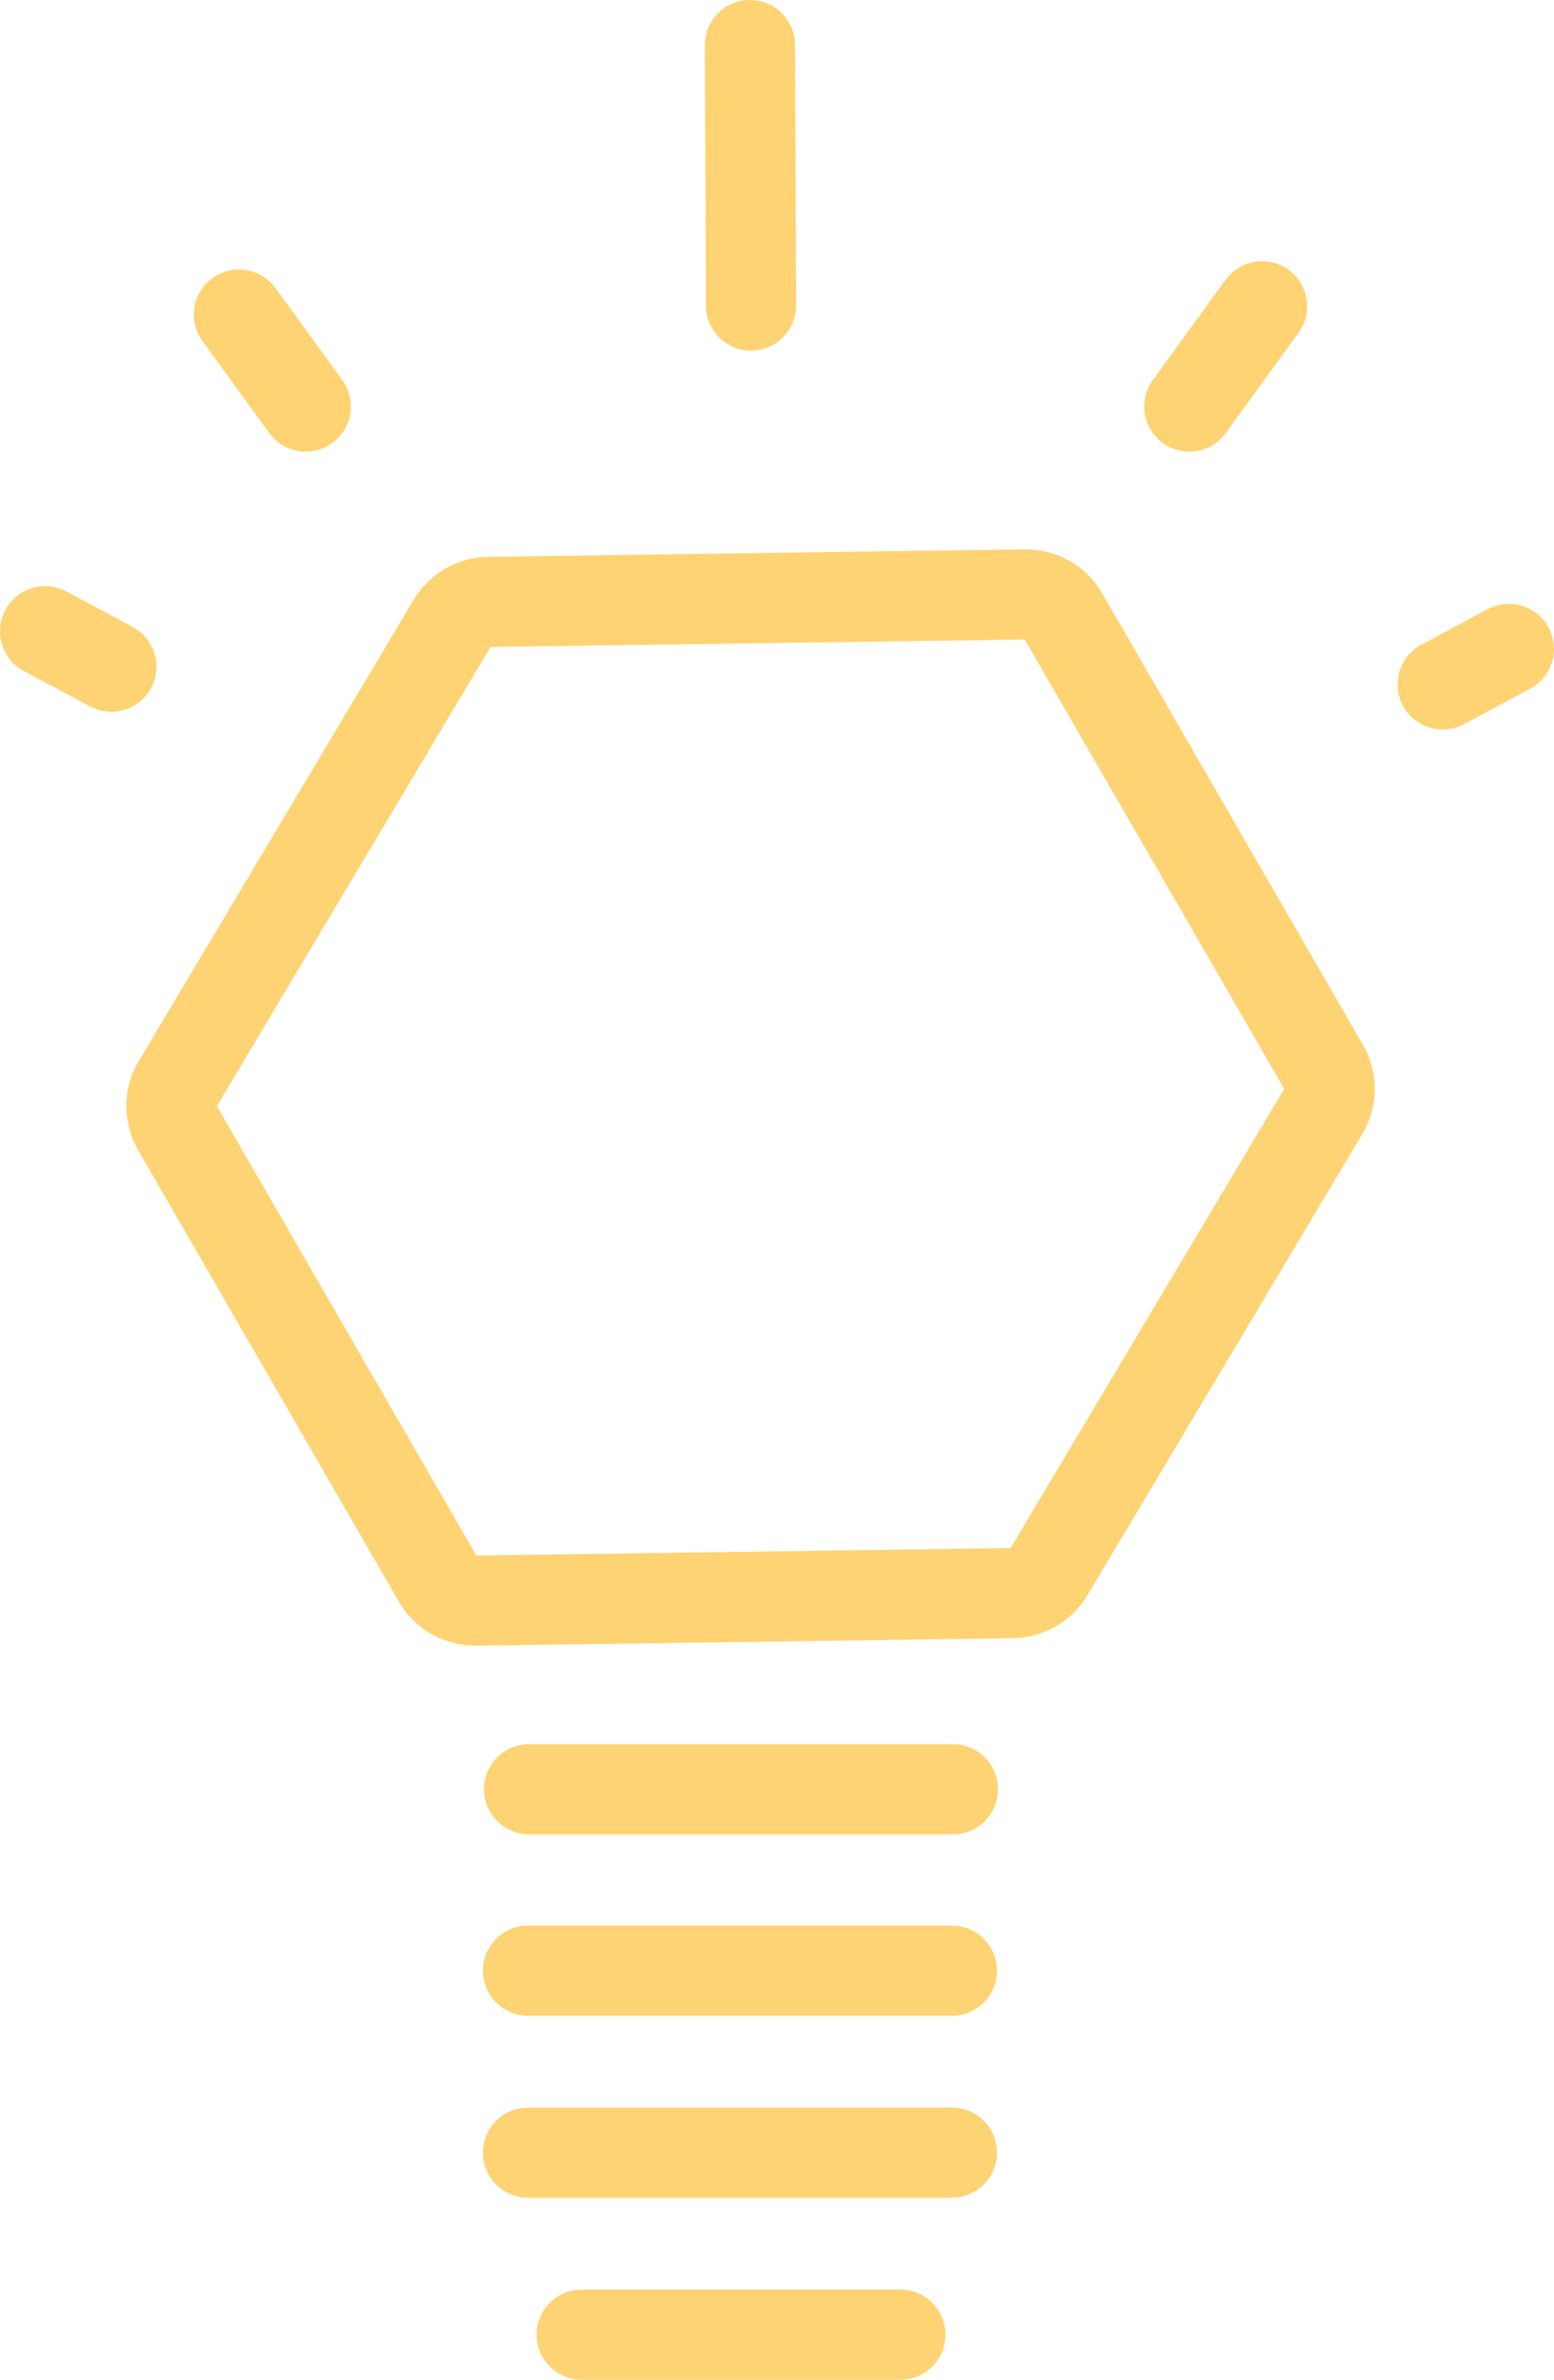 <svg xmlns="http://www.w3.org/2000/svg" id="a" data-name="Wissen" width="103.42" height="158.34" viewBox="0 0 103.42 158.34"><path d="M88.09,73.91l-18.3,30.7c-.51.85-1.42,1.37-2.4,1.39l-35.74.5c-1.03,0-1.99-.53-2.5-1.42l-17.36-30.06c-.52-.89-.51-1.99.02-2.88l18.3-30.7c.51-.85,1.42-1.37,2.4-1.39l35.74-.5c1.03,0,1.99.53,2.5,1.42l17.36,30.06c.52.89.51,1.99-.02,2.88Z" fill="none" stroke="#fed373" stroke-linecap="round" stroke-miterlimit="10" stroke-width="6"></path><line x1="35.14" y1="143.23" x2="63.35" y2="143.23" fill="none" stroke="#fed373" stroke-linecap="round" stroke-miterlimit="10" stroke-width="6"></line><line x1="35.14" y1="131.12" x2="63.35" y2="131.12" fill="none" stroke="#fed373" stroke-linecap="round" stroke-miterlimit="10" stroke-width="6"></line><line x1="38.71" y1="155.34" x2="59.92" y2="155.34" fill="none" stroke="#fed373" stroke-linecap="round" stroke-miterlimit="10" stroke-width="6"></line><line x1="49.98" y1="20.33" x2="49.91" y2="3" fill="none" stroke="#fed373" stroke-linecap="round" stroke-miterlimit="10" stroke-width="6"></line><line x1="79.15" y1="27.05" x2="83.99" y2="20.38" fill="none" stroke="#fed373" stroke-linecap="round" stroke-miterlimit="10" stroke-width="6"></line><line x1="20.35" y1="27.05" x2="15.9" y2="20.93" fill="none" stroke="#fed373" stroke-linecap="round" stroke-miterlimit="10" stroke-width="6"></line><line x1="96.01" y1="45.54" x2="100.42" y2="43.18" fill="none" stroke="#fed373" stroke-linecap="round" stroke-miterlimit="10" stroke-width="6"></line><line x1="7.41" y1="44.36" x2="3" y2="42" fill="none" stroke="#fed373" stroke-linecap="round" stroke-miterlimit="10" stroke-width="6"></line><line x1="35.21" y1="119.05" x2="63.42" y2="119.05" fill="none" stroke="#fed373" stroke-linecap="round" stroke-miterlimit="10" stroke-width="6"></line></svg>